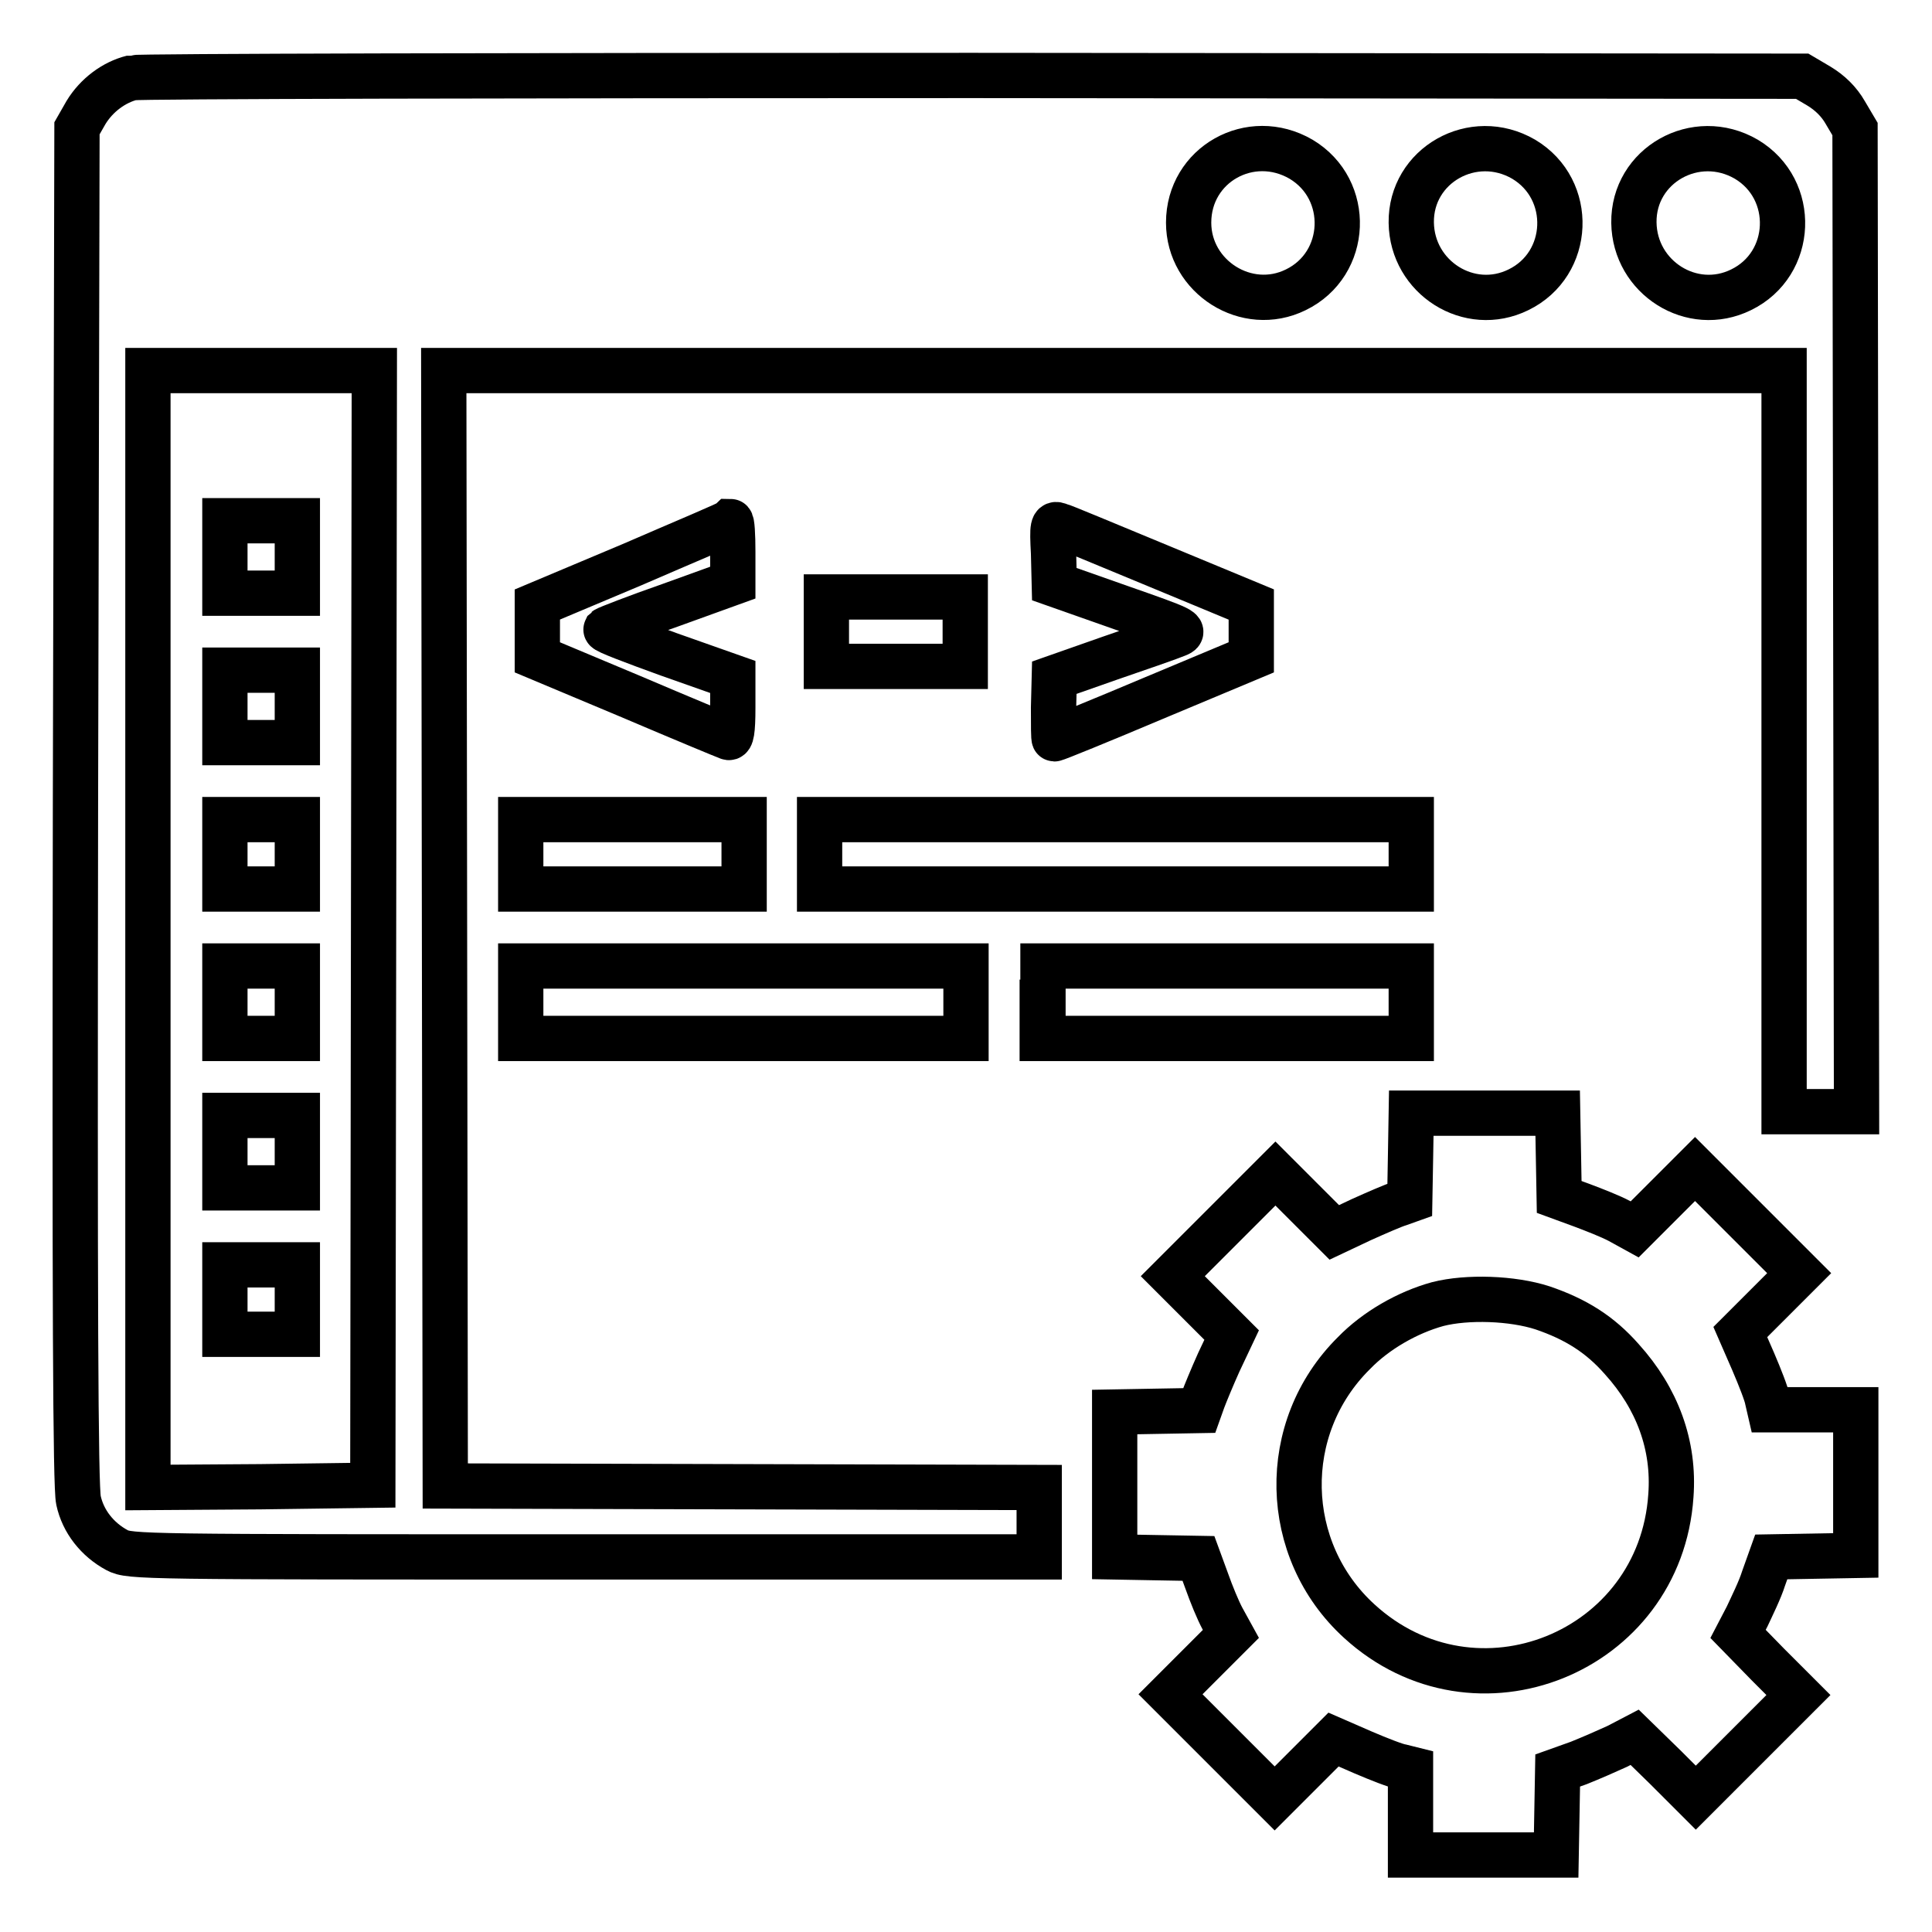 <?xml version="1.0" encoding="utf-8"?>
<!-- Svg Vector Icons : http://www.onlinewebfonts.com/icon -->
<!DOCTYPE svg PUBLIC "-//W3C//DTD SVG 1.1//EN" "http://www.w3.org/Graphics/SVG/1.1/DTD/svg11.dtd">
<svg version="1.1" xmlns="http://www.w3.org/2000/svg" xmlns:xlink="http://www.w3.org/1999/xlink" x="0px" y="0px" viewBox="0 0 256 256" enable-background="new 0 0 256 256" xml:space="preserve">
<g><g><g><path stroke-width="6" fill-opacity="0" stroke="#000000"  d="M17.5,10.3c-2.4,0.6-4.7,2.3-6.1,4.6L10.2,17L10,106.7c-0.1,66,0,90.3,0.4,92.1c0.6,2.8,2.5,5.2,5.1,6.6c1.7,0.9,3.3,0.9,62,0.9h60.2v-4.6v-4.6L98.4,197L59,196.9L58.9,123l-0.1-73.9h88.8h88.8v49.1v49.1h4.8h4.8l-0.1-65.1l-0.1-65.1l-1.3-2.2c-0.8-1.4-2-2.6-3.5-3.5l-2.2-1.3l-110-0.1C68.4,10,18.3,10.1,17.5,10.3z M172.4,21.1c6.7,4,6.3,13.9-0.7,17.3c-6.5,3.2-14.2-1.7-14.2-8.9C157.5,21.8,165.7,17.2,172.4,21.1z M201.9,21.1c6.7,4,6.3,13.9-0.7,17.3c-6.5,3.2-14.1-1.6-14.2-8.9C186.9,21.9,195.2,17.2,201.9,21.1z M231.4,21.1c6.7,4,6.3,13.9-0.7,17.3c-6.5,3.2-14.1-1.6-14.2-8.9C216.4,21.9,224.7,17.2,231.4,21.1z M49.5,122.9l-0.1,73.9L34.5,197l-14.9,0.1v-74v-74h15h15L49.5,122.9z"/><path stroke-width="6" fill-opacity="0" stroke="#000000"  d="M29.8,73.8v4.8h4.8h4.8v-4.8v-4.8h-4.8h-4.8V73.8L29.8,73.8z"/><path stroke-width="6" fill-opacity="0" stroke="#000000"  d="M29.8,93.6v4.8h4.8h4.8v-4.8v-4.8h-4.8h-4.8V93.6L29.8,93.6z"/><path stroke-width="6" fill-opacity="0" stroke="#000000"  d="M29.8,113.2v4.6h4.8h4.8v-4.6v-4.6h-4.8h-4.8V113.2L29.8,113.2z"/><path stroke-width="6" fill-opacity="0" stroke="#000000"  d="M29.8,132.8v4.8h4.8h4.8v-4.8v-4.8h-4.8h-4.8V132.8L29.8,132.8z"/><path stroke-width="6" fill-opacity="0" stroke="#000000"  d="M29.8,152.6v4.8h4.8h4.8v-4.8v-4.8h-4.8h-4.8V152.6L29.8,152.6z"/><path stroke-width="6" fill-opacity="0" stroke="#000000"  d="M29.8,172.2v4.6h4.8h4.8v-4.6v-4.6h-4.8h-4.8V172.2L29.8,172.2z"/><path stroke-width="6" fill-opacity="0" stroke="#000000"  d="M83.8,74.8l-12.6,5.3v3.5v3.5l12.4,5.2c6.8,2.9,12.6,5.3,12.9,5.4c0.4,0.2,0.6-0.8,0.6-3.9v-4.1l-8.5-3c-4.7-1.7-8.4-3.1-8.3-3.3c0.1-0.1,3.9-1.6,8.5-3.2l8.3-3v-4.1c0-2.2-0.1-4-0.3-4C96.5,69.4,90.7,71.8,83.8,74.8z"/><path stroke-width="6" fill-opacity="0" stroke="#000000"  d="M139.6,73.3l0.1,4.1l8.8,3.1c8.3,2.9,8.7,3.1,7.4,3.6c-0.7,0.3-4.7,1.7-8.8,3.1l-7.4,2.6l-0.1,4c0,2.3,0,4.1,0.1,4.1c0.2,0,6.1-2.4,13.2-5.4l12.9-5.4v-3.5v-3.5L153.5,75c-6.8-2.8-12.7-5.3-13.2-5.4C139.5,69.3,139.4,69.6,139.6,73.3z"/><path stroke-width="6" fill-opacity="0" stroke="#000000"  d="M109.5,83.7v4.6h9.2h9.2v-4.6v-4.6h-9.2h-9.2V83.7z"/><path stroke-width="6" fill-opacity="0" stroke="#000000"  d="M69,113.2v4.6h14.8h14.8v-4.6v-4.6H83.7H69V113.2z"/><path stroke-width="6" fill-opacity="0" stroke="#000000"  d="M108.6,113.2v4.6h39.2H187v-4.6v-4.6h-39.2h-39.2V113.2z"/><path stroke-width="6" fill-opacity="0" stroke="#000000"  d="M69,132.8v4.8h29.5H128v-4.8v-4.8H98.5H69V132.8z"/><path stroke-width="6" fill-opacity="0" stroke="#000000"  d="M138.1,132.8v4.8h24.4H187v-4.8v-4.8h-24.4h-24.4V132.8z"/><path stroke-width="6" fill-opacity="0" stroke="#000000"  d="M186.9,153.4l-0.1,5.6l-1.4,0.5c-0.7,0.2-3,1.2-5,2.1l-3.6,1.7l-3.9-3.9l-3.9-3.9l-6.8,6.8l-6.8,6.8l3.9,3.9l3.9,3.9l-1.7,3.6c-0.9,2-1.8,4.2-2.1,5l-0.5,1.4l-5.6,0.1l-5.6,0.1v9.6v9.6l5.5,0.1l5.6,0.1l1.1,3c0.6,1.7,1.5,3.9,2.1,5l1.1,2l-4,4l-4,4l6.9,6.9l6.9,6.9l3.9-3.9l3.9-3.9l3.9,1.7c2.1,0.9,4.4,1.8,5.1,1.9l1.2,0.3v5.7v5.7h9.7h9.6l0.1-5.6l0.1-5.6l2.8-1c1.5-0.6,3.8-1.6,5.1-2.2l2.3-1.2l4.1,4l4,4l6.8-6.8l6.8-6.8l-4-4l-4-4.1l1.2-2.3c0.6-1.3,1.7-3.5,2.2-5.1l1-2.8l5.6-0.1l5.6-0.1v-9.6v-9.7h-5.7h-5.7l-0.3-1.3c-0.1-0.7-1-3-1.9-5.1l-1.7-3.9l3.9-3.9l3.9-3.9l-6.9-6.9l-6.9-6.9l-4,4l-4,4l-2-1.1c-1.1-0.6-3.4-1.5-5-2.1l-3-1.1l-0.1-5.6l-0.1-5.5h-9.6H187L186.9,153.4z M204.4,173.3c4.4,1.5,7.6,3.5,10.5,6.8c4.7,5.2,7,11.4,6.5,18.1c-1.4,20.8-25.9,30.7-41.3,16.6c-10.3-9.4-10.7-25.6-0.7-35.5c2.9-3,7.1-5.4,11.1-6.5C194.4,171.8,200.4,172,204.4,173.3z"/></g></g></g>
</svg>